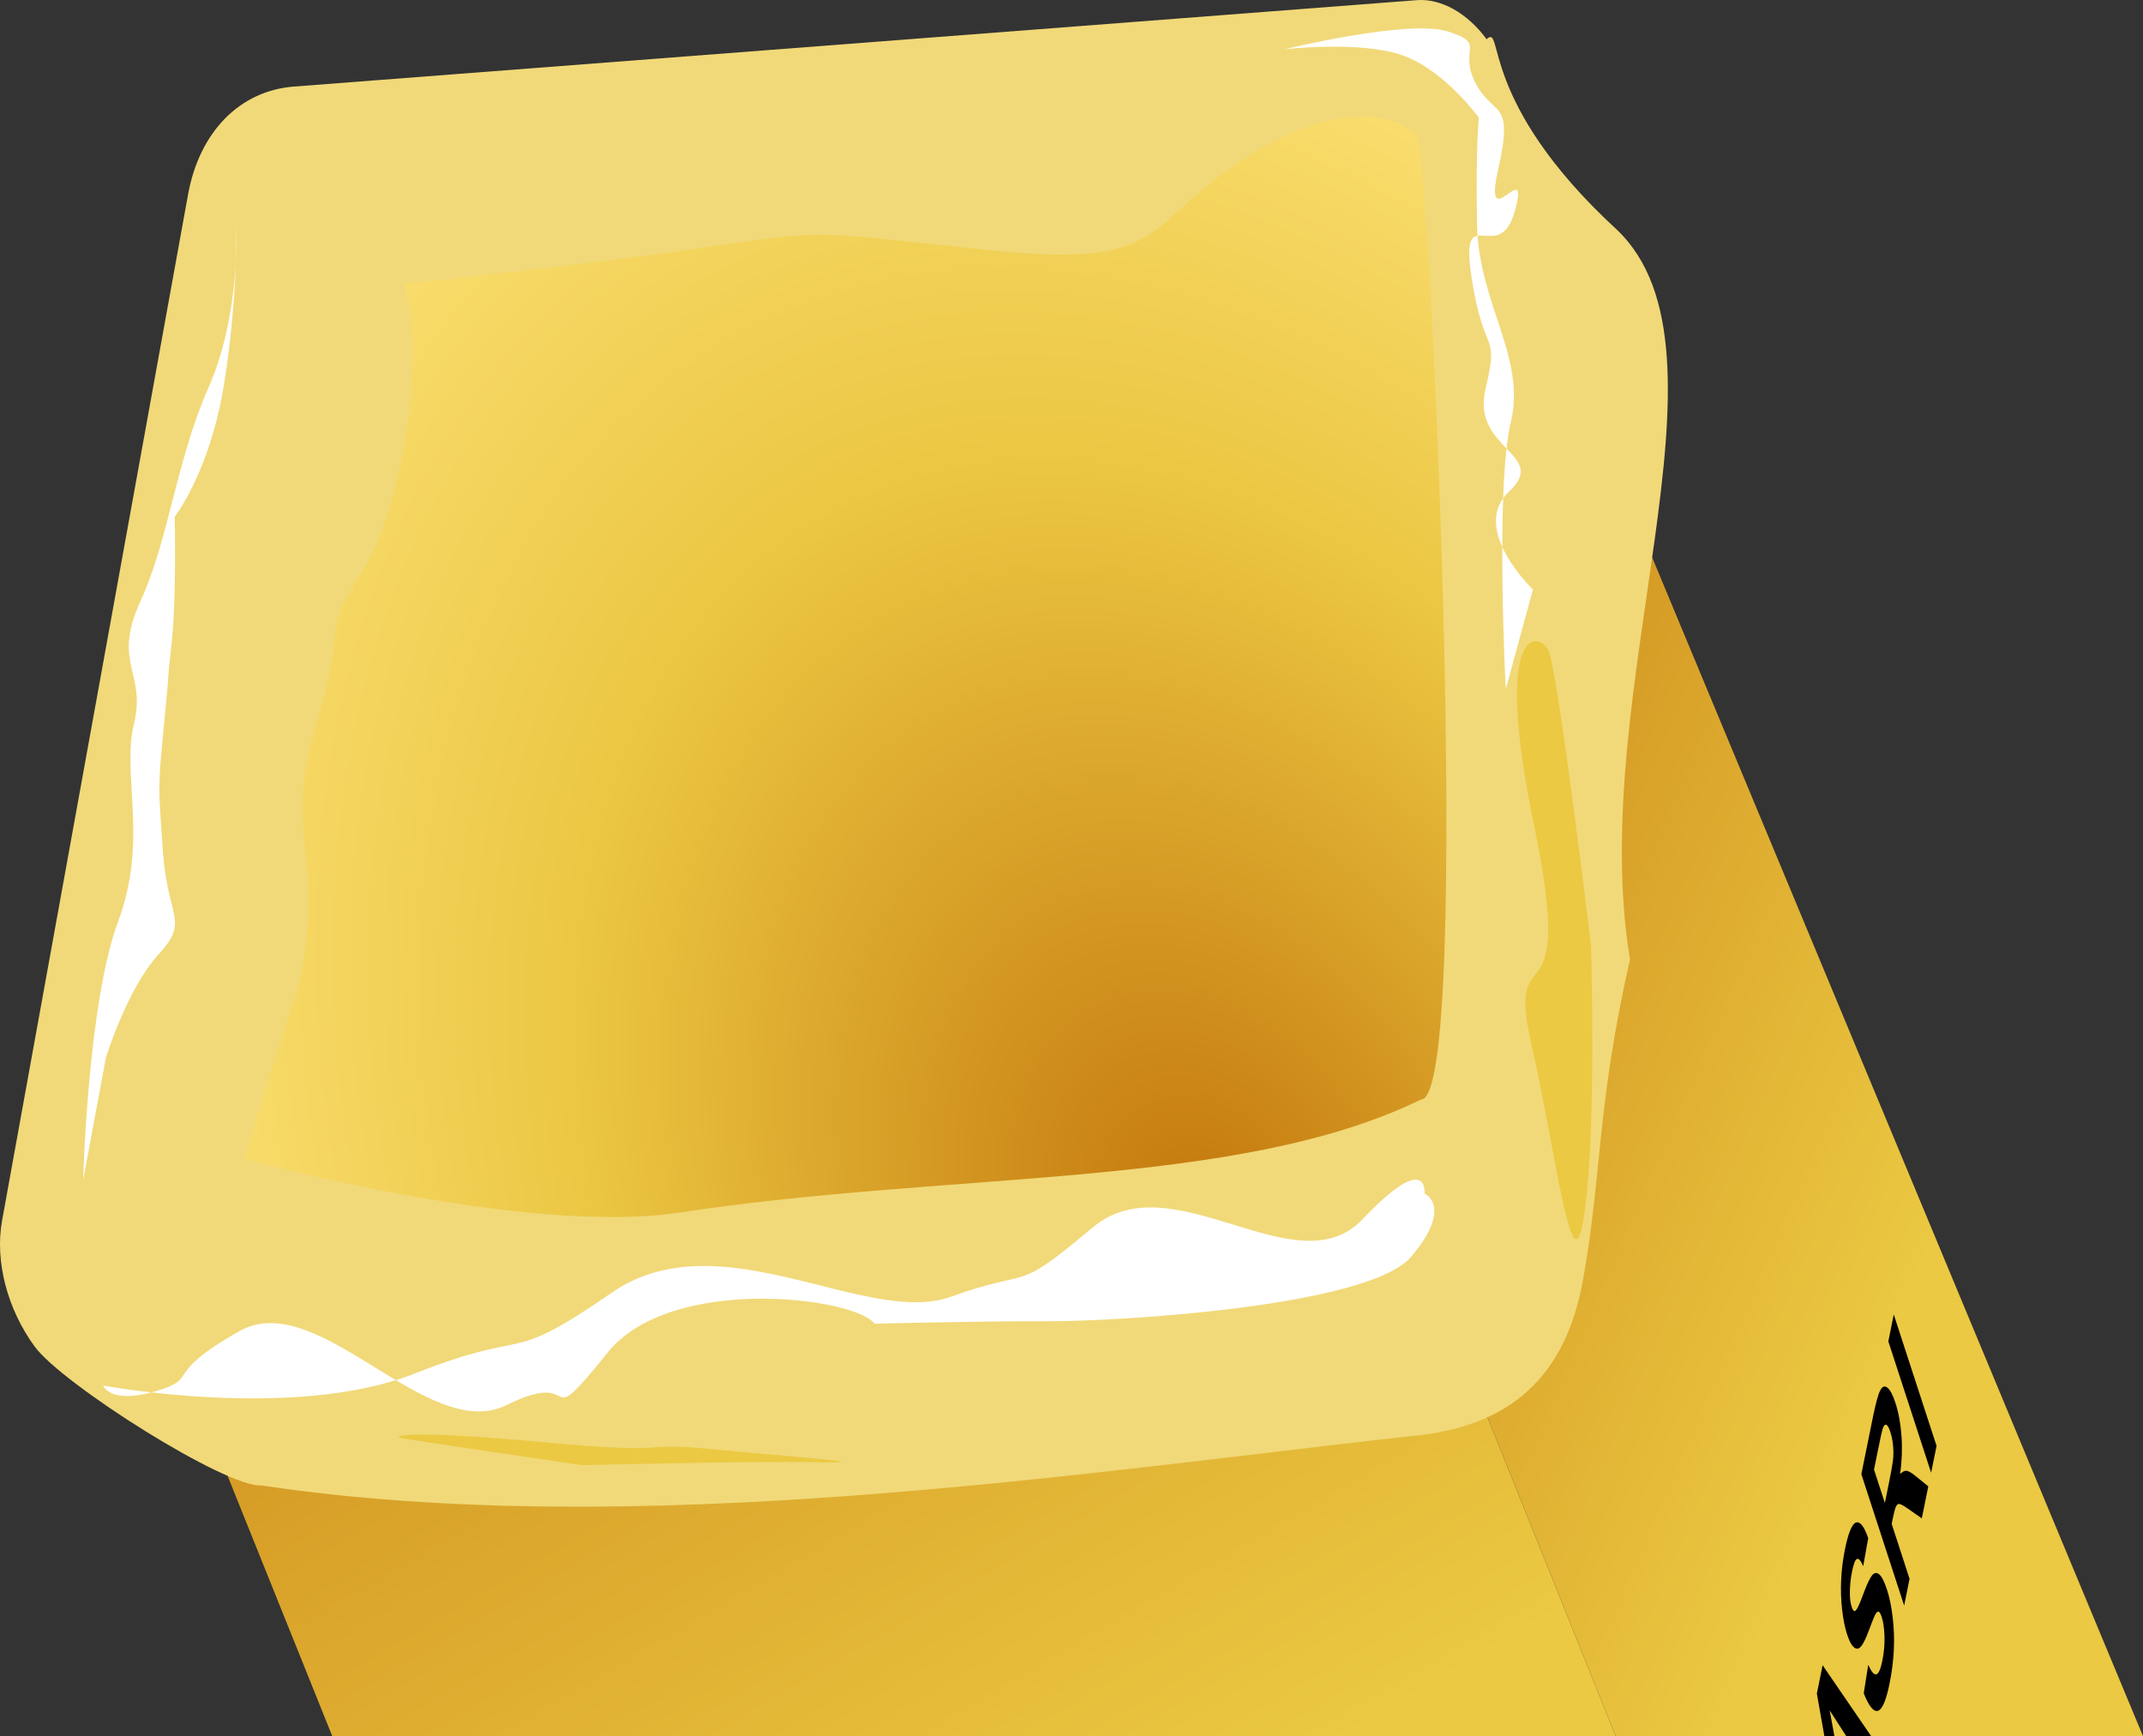 <?xml version="1.0" encoding="UTF-8"?>
<svg id="Calque_2" data-name="Calque 2" xmlns="http://www.w3.org/2000/svg" xmlns:xlink="http://www.w3.org/1999/xlink" viewBox="0 0 1000 810.05">
  <rect x="0" y="0" width="1000" height="810.05" fill="#333333" stroke="none"/>
  <defs>
    <linearGradient id="Dégradé_sans_nom_500" data-name="Dégradé sans nom 500" x1="266.01" y1="458.35" x2="512.35" y2="879.51" gradientUnits="userSpaceOnUse">
      <stop offset="0" stop-color="#d08e1d"/>
      <stop offset="1" stop-color="#ebc942"/>
    </linearGradient>
    <linearGradient id="Dégradé_sans_nom_500-2" data-name="Dégradé sans nom 500" x1="634.43" y1="388.18" x2="929.74" y2="516.33" xlink:href="#Dégradé_sans_nom_500"/>
    <radialGradient id="Dégradé_sans_nom_373" data-name="Dégradé sans nom 373" cx="-899.18" cy="-196.17" fx="-899.18" fy="-196.17" r=".79" gradientTransform="translate(276094.69 -496011.61) rotate(-45.57) scale(581.15 -769.11) skewX(12.34)" gradientUnits="userSpaceOnUse">
      <stop offset="0" stop-color="#c3760b"/>
      <stop offset=".6" stop-color="#ebc642"/>
      <stop offset="1" stop-color="#fade70"/>
    </radialGradient>
    <clipPath id="clippath">
      <polygon points="1000 810.05 753.92 810.05 678.08 621.41 678.08 37.1 1000 810.05" style="clip-rule: evenodd; fill: none;"/>
    </clipPath>
  </defs>
  <g id="dasri">
    <g id="error-42">
      <g>
        <polygon points="753.92 810.05 155.04 810.05 98.46 669.36 678.08 621.41 753.92 810.05" style="fill: url(#Dégradé_sans_nom_500); fill-rule: evenodd;"/>
        <polygon points="1000 810.05 753.92 810.05 678.08 621.41 678.08 37.1 1000 810.05" style="fill: url(#Dégradé_sans_nom_500-2); fill-rule: evenodd;"/>
      </g>
      <g>
        <path d="m137.07,40.4c-25.21,1.96-44.01,21.13-49.31,50.31C70.85,184.06,22.9,448.53.95,569.62c-3.39,18.79,2.41,41.14,15.23,58.67s89.55,66.03,105.79,64.8c174.68,26.18,382-5.84,533.86-22.75,43.25-3.33,73.73-22.79,82.79-72.82,9-49.73,6.49-82.15,22-149.78-20.92-126.16,53.73-283.49-6.07-340.5-65.24-60.03-52.6-96.6-60.86-88.94-8.9-12.17-21.27-19.09-32.53-18.23C502.89,12.25,276.42,29.69,137.07,40.4h0Z" style="fill: #f1d979; fill-rule: evenodd;"/>
        <path d="m188.39,132.43s10.79,29.56-2.38,88.08c-13.17,58.52-27.14,46.07-30.44,80.99-3.25,34.99-18.82,47.52-13.18,94.36,5.64,46.84-6.28,73.45-6.28,73.45l-22.33,71.33s130.28,36.22,203.38,25.12c129.14-19.6,260.29-10.94,345.85-52.7,24.7.89,4.36-439.41-1.75-450.04,0,0-22.32-24.28-76.13,8.31-53.81,32.59-36.39,54.57-123.77,45.36-87.39-9.22-74.48-9.55-135.14-.84-60.66,8.72-137.81,16.56-137.81,16.56h0Z" style="fill: url(#Dégradé_sans_nom_373); fill-rule: evenodd;"/>
        <path d="m48.13,646.48s89.03,16.67,145.39-5.6c56.38-22.24,41.54-2.89,91.97-37.74,50.44-34.86,118.65,16.1,158.2,1.91,39.55-14.19,28.66-.77,66.1-32.25,37.44-31.48,94.94,28.84,126.05-3.93,31.11-32.77,28.88-11.94,28.88-11.94,0,0,13.65,5.73-6.05,29.28-19.7,23.55-137.78,30.37-169.1,30.26-31.32-.11-81.52,1.16-81.52,1.16-8.87-12.33-94.96-23.24-124.52,13.48-32.64,40.58-10.24,6.23-47.18,24.49-36.99,18.3-87.71-55.23-124.57-34.51-36.86,20.72-17.94,21.85-39.25,28.08-21.33,6.2-24.39-2.69-24.39-2.69Z" style="fill: #fff; fill-rule: evenodd;"/>
        <path d="m38.81,550.55s2.13-82.51,16.34-120.7c14.21-38.19,1.51-68.12,7.35-92.11,5.89-23.93-10.27-28.24,3.02-57.18,13.29-28.93,16.68-65.57,31.74-99.65,15.1-34.02,13.07-75.52,13.07-75.52,0,0,.63,35.08-5.98,74.99-6.6,39.91-22.83,60.74-22.83,60.74,0,0,.9,38.62-1.47,59.29-2.36,20.67-.33,5.07-3.37,36.26-3.04,31.19-2.9,28.73-.69,60.35,2.2,31.62,12.64,32.3-2.03,48.31-14.63,15.97-24.55,48.17-24.55,48.17l-10.59,57.04Z" style="fill: #fff; fill-rule: evenodd;"/>
        <path d="m702.64,321.54s-4.92-94.24,2.36-124.55c7.27-30.31-15.1-55.52-15.77-92.18-.66-36.66.87-49.9.87-49.9,0,0-16.57-22.86-36.45-29.39-19.88-6.54-54.17-2.53-54.17-2.53,0,0,57.59-14.14,76.13-8.31,18.54,5.83,4.71,8.04,12.91,24.06,8.21,16.02,18.2,6.85,10.63,40.13-7.57,33.27,15.12-7.34,7.76,19.47-7.36,26.82-26.04-6.38-20.19,31.35,5.8,37.66,13.07,24,6.45,52.03-6.63,28.03,29.75,30.26,11.05,47.6-18.7,17.34,11.12,45.73,11.12,45.73l-12.7,46.5Z" style="fill: #fff; fill-rule: evenodd;"/>
        <path d="m271.76,683.67s-79.31-11.69-84.34-12.62c-5.03-.93,1.49-4.12,66.19,1.87,64.7,6,42.17-.32,77.77,3.17,35.6,3.49,83.82,6.77,49.67,6.16-34.2-.6-109.29,1.42-109.29,1.42h0Z" style="fill: #ebc942; fill-rule: evenodd;"/>
        <path d="m742.4,441.07s-15.41-128.57-19.87-137.59c-4.46-9.03-26.3-12.58-6.49,82.73,19.81,95.3-13.63,47.46-1.53,100.56,12.1,53.1,19.38,119.99,24.96,78.54,5.63-41.48,2.93-124.23,2.93-124.23h0Z" style="fill: #ebc942; fill-rule: evenodd;"/>
      </g>
      <g id="logo_dasri">
        <g style="clip-path: url(#clippath);">
          <g id="dasri-2" data-name="dasri" style="isolation: isolate;">
            <path id="a" d="m859.51,829.14l-5.72-31.1,9.15,14.21-3.43,16.88m-9.01-52.17l-2.69,13.24,15.08,85.39,2.69-13.28-3.5-19.03,5.01-24.71,5.63,8.51,2.76-13.62-25-36.51"/>
            <path id="s" d="m860.92,722.89c-.96,4.73-1.56,9.52-1.77,14.28-.22,4.79-.07,9.46.45,13.93.52,4.54,1.29,8.32,2.31,11.45,1.58,4.86,3.31,7.06,5.17,6.66,1.33-.33,2.94-3,4.84-8.06,1.47-3.93,2.44-6.39,2.9-7.34.67-1.37,1.27-1.96,1.78-1.83.5.16.99,1,1.46,2.45.74,2.26,1.17,5.2,1.31,8.93.13,3.73-.21,7.6-1.03,11.65-.77,3.78-1.69,5.86-2.76,6.22-1.08.29-2.35-1.18-3.8-4.44l-2.09,13.3c2.41,6.06,4.62,8.77,6.63,8.15,2.01-.61,3.82-4.85,5.41-12.68,1.09-5.38,1.75-10.58,2-15.67.25-5.09.07-10.18-.53-15.22-.6-5.04-1.48-9.33-2.62-12.84-1.26-3.88-2.49-6.26-3.68-7.26-1.19-1-2.33-.81-3.42.6-1.09,1.41-2.48,4.42-4.17,9.06-1.7,4.68-2.92,7.11-3.66,7.43-.59.18-1.12-.45-1.59-1.9-.52-1.58-.8-3.51-.84-5.78-.06-3.56.28-7.09,1.02-10.74.71-3.51,1.47-5.49,2.27-5.84.81-.39,1.78.71,2.92,3.37l2.35-13.07c-1.87-5.46-3.75-7.87-5.64-7.32-1.9.58-3.63,4.71-5.21,12.51"/>
            <path id="r" d="m879.56,701.29l-5.08-15.58,1.98-9.74c1.03-5.07,1.67-8.03,1.93-8.89.51-1.74,1.09-2.5,1.73-2.3.63.12,1.29,1.27,1.96,3.32.6,1.85,1.02,3.78,1.24,5.84.23,2.1.27,4.1.13,6.1-.14,2-.81,6.02-2.03,12.01l-1.87,9.22m-5.65-39.71l-5.33,26.28,19.97,61.29,2.53-12.49-8.34-25.59.51-2.52c.58-2.86,1.09-4.73,1.5-5.62.42-.86.95-1.27,1.59-1.18.65.06,2.07.88,4.27,2.4l6.18,4.33,3.03-14.94-5.43-4.41c-2.15-1.79-3.72-2.75-4.68-2.83-.96-.12-1.97.41-3.03,1.51.85-6.19,1.06-12.16.63-17.88-.41-5.69-1.37-10.9-2.88-15.51-1.18-3.61-2.41-5.89-3.69-6.92-1.29-1.03-2.41-.6-3.37,1.32-.97,1.88-2.13,6.18-3.47,12.78"/>
            <polyline id="i" points="883.7 613.34 881.16 625.87 901.13 687.16 903.67 674.64 883.7 613.34"/>
          </g>
        </g>
      </g>
    </g>
  </g>
</svg>